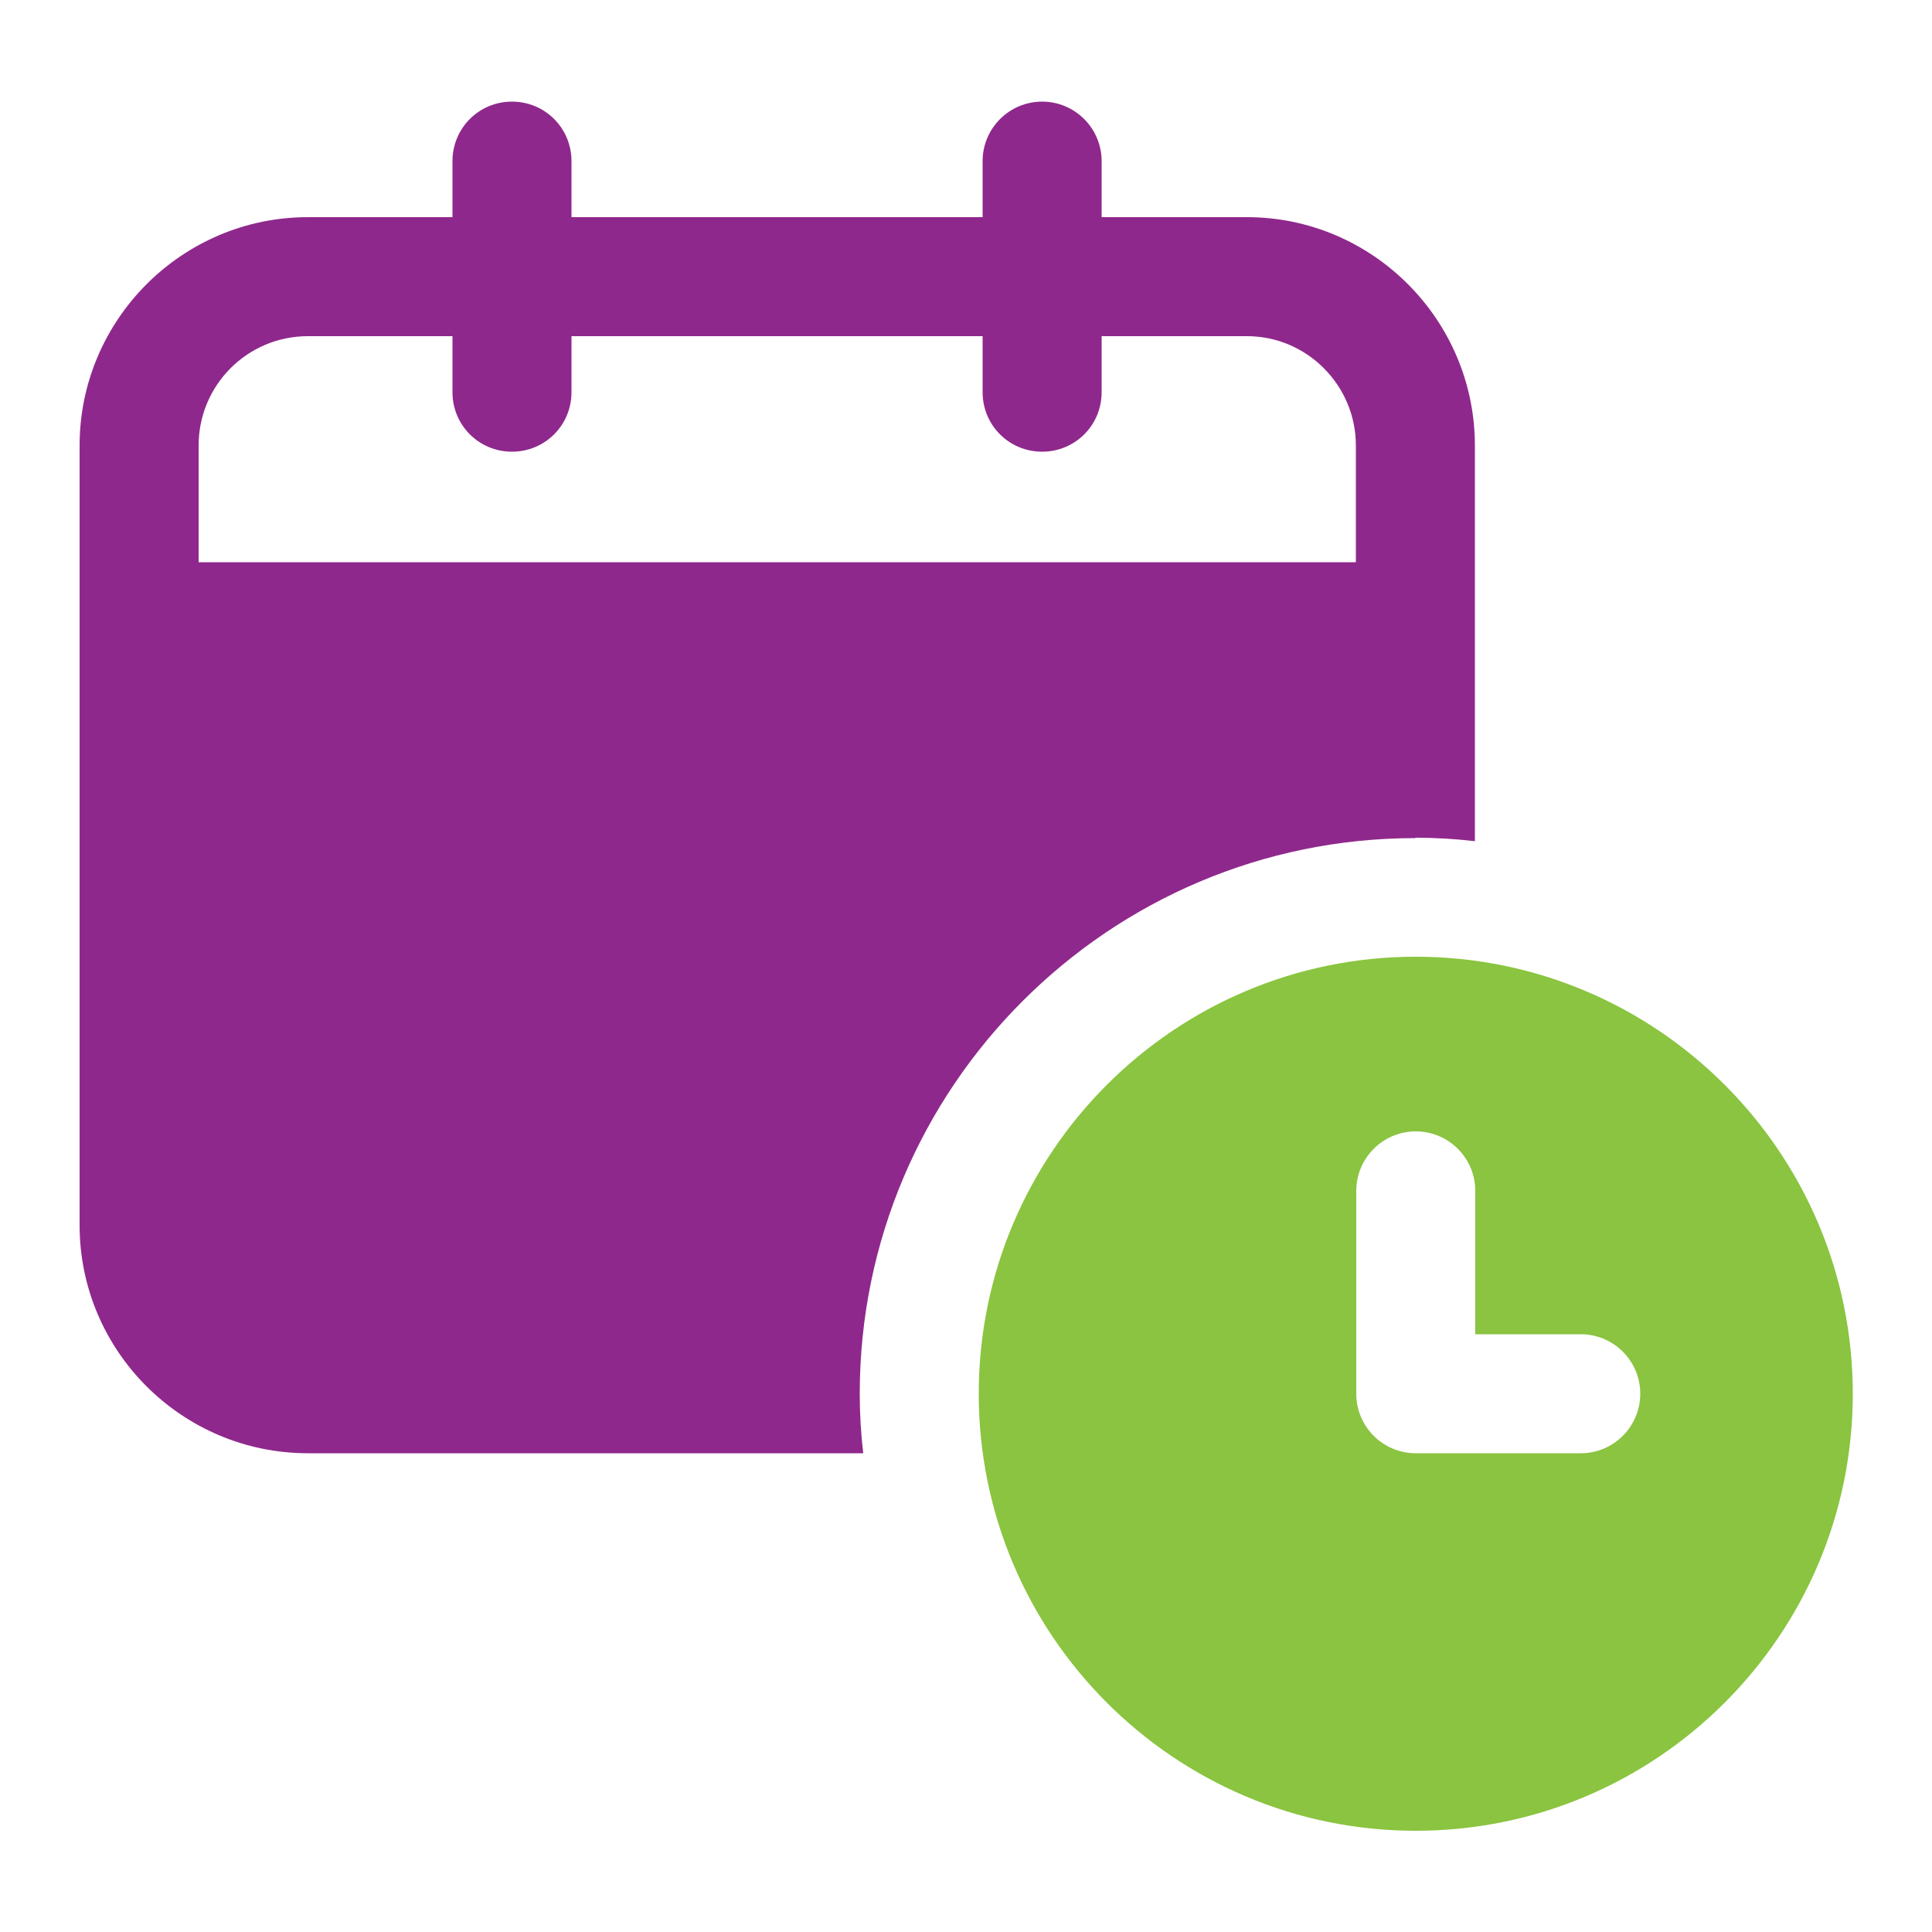 <?xml version="1.0" encoding="UTF-8"?>
<svg id="a" data-name="Layer 1" xmlns="http://www.w3.org/2000/svg" viewBox="0 0 500 500">
  <path d="m366.3,216.8c5.2,0,10.3.3,15.4.9v-102.4c0-32.5-26.5-59.1-59-59.1h-37.6v-14.5c0-8.5-6.9-15.4-15.4-15.4s-15.4,6.9-15.4,15.4v14.5h-106.4v-14.5c0-8.5-6.8-15.4-15.4-15.4s-15.4,6.9-15.4,15.4v14.5h-37.4c-32.6,0-59.1,26.6-59.1,59.1v201.8c0,32.5,26.5,59,59.1,59h143.7c-.6-5.1-.9-10.2-.9-15.4,0-79.3,64.5-143.8,143.8-143.8ZM51.4,145.5v-30.2c0-15.6,12.6-28.3,28.3-28.3h37.4v14.5c0,8.6,6.9,15.4,15.4,15.4s15.4-6.8,15.4-15.4v-14.5h106.4v14.5c0,8.6,6.9,15.4,15.4,15.4s15.4-6.8,15.4-15.4v-14.5h37.6c15.6,0,28.2,12.8,28.2,28.3v30.2H51.4Z" style="fill: #8f288c; stroke-width: 0px;"/>
  <path d="m366.4,247.6c-62.4,0-113.1,50.7-113.1,113.1s50.7,113.1,113.1,113.1,113.1-50.7,113.1-113.1-50.7-113.1-113.1-113.1Zm42.7,128.5h-42.7c-8.5,0-15.4-6.9-15.4-15.4v-52.5c0-8.5,6.9-15.4,15.4-15.4s15.4,6.9,15.4,15.4v37.1h27.3c8.5,0,15.4,6.9,15.4,15.4s-6.9,15.4-15.4,15.4Z" style="fill: #8ac440; stroke-width: 0px;"/>
</svg>